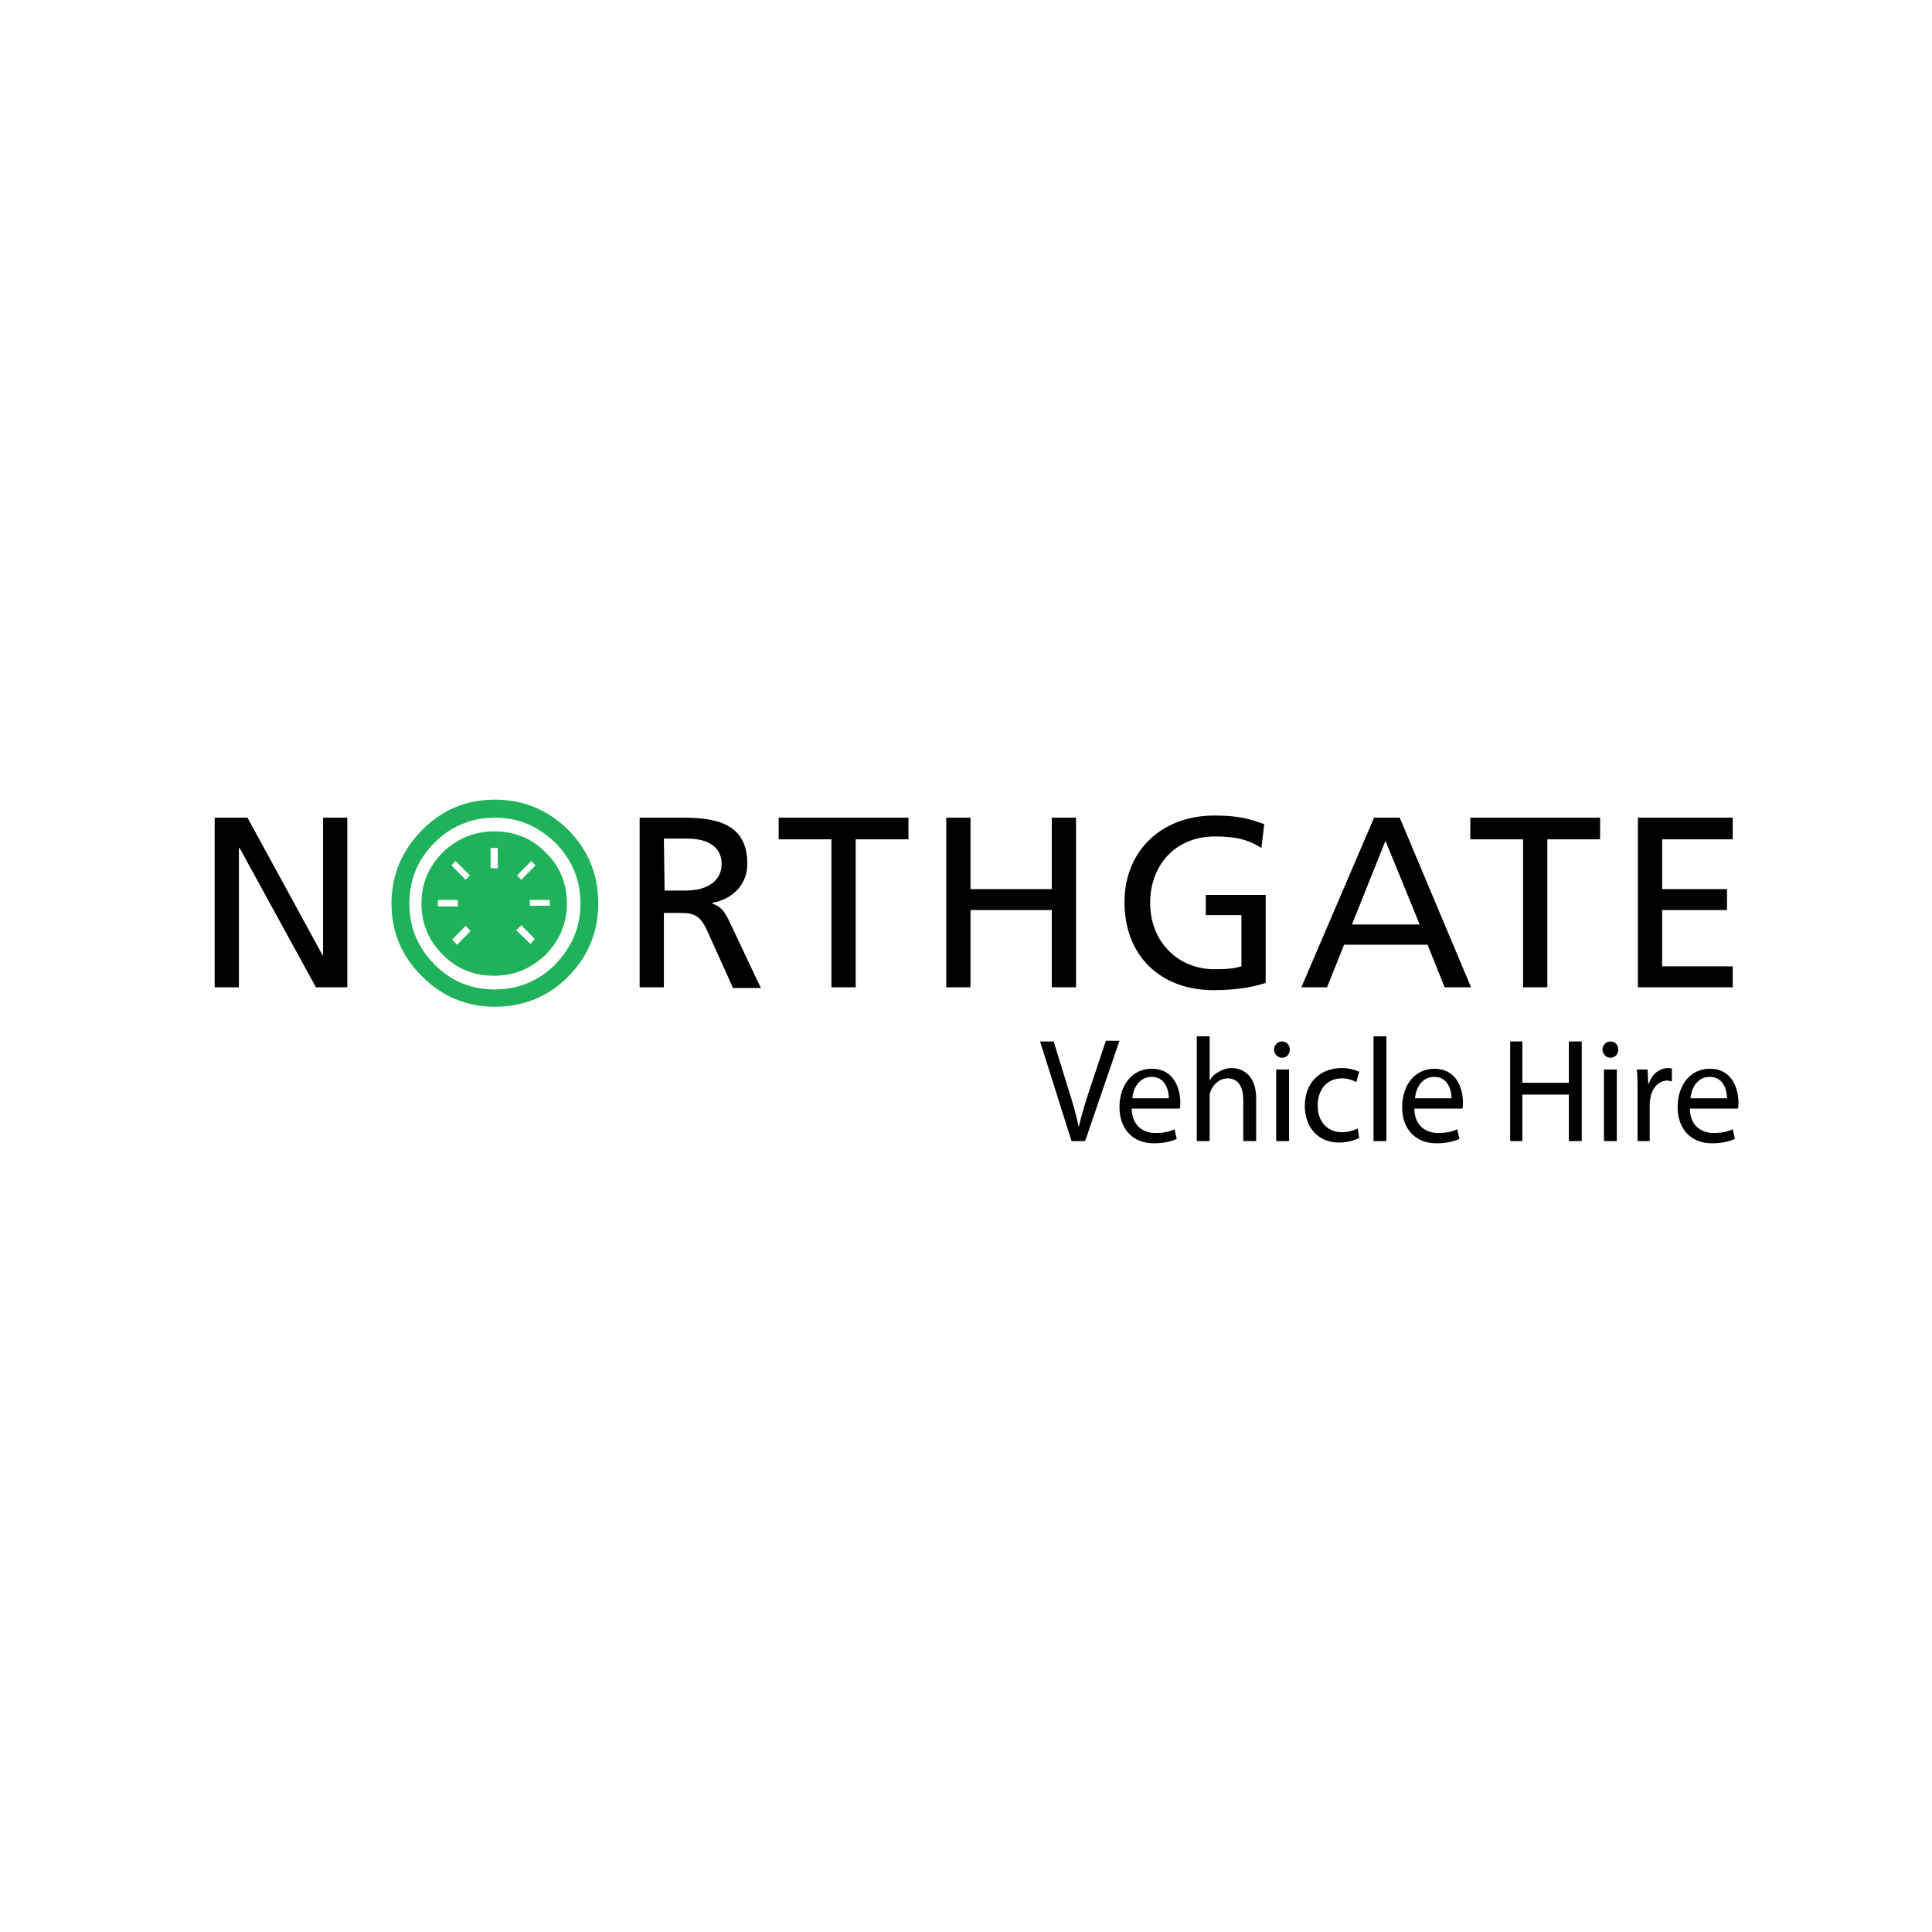 <?xml version="1.0" encoding="UTF-8"?>
<svg width="360px" height="360px" viewBox="0 0 360 360" version="1.1" xmlns="http://www.w3.org/2000/svg" xmlns:xlink="http://www.w3.org/1999/xlink">
    <!-- Generator: Sketch 49.2 (51160) - http://www.bohemiancoding.com/sketch -->
    <title>Logos</title>
    <desc>Created with Sketch.</desc>
    <defs></defs>
    <g id="Logos" stroke="none" stroke-width="1" fill="none" fill-rule="evenodd">
        <g id="northgate_vehicle_hire_logo" transform="translate(40, 149)" fill-rule="nonzero">
            <g id="Group">
                <path d="M71.481,19.366 C71.481,13.986 69.621,9.414 65.9,5.648 C62.047,1.883 57.53,0 52.215,0 C46.901,0 42.384,1.883 38.663,5.648 C34.943,9.414 32.95,13.986 32.95,19.366 C32.95,24.61 34.81,29.183 38.663,32.948 C42.384,36.714 47.034,38.597 52.215,38.597 C57.53,38.597 62.18,36.714 65.9,32.948 C69.621,29.183 71.481,24.61 71.481,19.366 Z M68.159,19.366 C68.159,23.803 66.565,27.434 63.509,30.662 C60.453,33.755 56.6,35.369 52.215,35.369 C47.831,35.369 44.111,33.89 40.922,30.662 C37.866,27.569 36.272,23.803 36.272,19.366 C36.272,14.928 37.866,11.162 40.922,8.069 C43.978,4.976 47.831,3.362 52.215,3.362 C56.6,3.362 60.32,4.976 63.509,8.069 C66.565,11.162 68.159,14.928 68.159,19.366 Z M65.635,19.366 C65.635,15.6 64.306,12.372 61.649,9.817 C58.992,7.128 55.803,5.917 52.083,5.917 C48.362,5.917 45.174,7.262 42.516,9.817 C39.859,12.507 38.531,15.6 38.531,19.366 C38.531,23.131 39.859,26.224 42.516,28.914 C45.174,31.603 48.362,32.814 52.083,32.814 C55.803,32.814 58.992,31.469 61.649,28.914 C64.306,26.224 65.635,22.997 65.635,19.366 Z M45.307,19.903 L41.586,19.903 L41.586,18.693 L45.307,18.693 L45.307,19.903 Z M47.565,14.121 L46.768,14.928 L44.111,12.238 L44.908,11.431 L47.565,14.121 Z M47.698,24.476 L45.174,27.031 L44.244,26.09 L46.768,23.534 L47.698,24.476 Z M52.747,12.776 L51.418,12.776 L51.418,9.01 L52.747,9.01 L52.747,12.776 Z M56.201,24.341 L57.131,23.4 L59.656,25.955 L58.859,26.897 L56.201,24.341 Z M59.789,12.238 L57.131,14.928 L56.334,14.121 L58.992,11.431 L59.789,12.238 Z M62.446,19.769 L58.726,19.769 L58.726,18.693 L62.446,18.693 L62.446,19.769 Z" id="Shape" fill="#1FB25A"></path>
                <path d="M83.837,16.945 L87.69,16.945 C91.942,16.945 94.466,15.062 94.466,11.969 C94.466,9.145 92.34,7.262 88.089,7.262 L83.704,7.262 L83.837,16.945 Z M79.32,3.362 L87.026,3.362 C93.27,3.362 99.249,4.303 99.249,11.969 C99.249,15.869 96.459,18.559 92.739,19.231 L92.739,19.366 C94.2,19.903 94.865,20.576 95.795,22.459 L101.774,35.1 L96.592,35.1 L91.676,24.207 C90.215,21.114 88.753,21.114 86.362,21.114 L83.704,21.114 L83.704,34.966 L79.187,34.966 L79.187,3.362 L79.32,3.362 Z" id="Shape" fill="#000000"></path>
                <path d="M195.044,9.01 C192.785,7.531 190.394,6.859 186.408,6.859 C179.1,6.859 174.317,12.103 174.317,19.231 C174.317,26.628 179.632,31.603 186.275,31.603 C189.464,31.603 190.261,31.334 191.324,31.066 L191.324,21.517 L184.681,21.517 L184.681,17.752 L195.841,17.752 L195.841,34.159 C194.114,34.697 191.191,35.503 186.142,35.503 C176.177,35.503 169.534,29.048 169.534,19.097 C169.534,9.414 176.576,2.959 186.275,2.959 C190.925,2.959 192.918,3.631 195.576,4.572 L195.044,9.01 Z" id="Shape" fill="#000000"></path>
                <polygon id="Shape" fill="#000000" points="0 3.362 6.112 3.362 20.062 28.914 20.195 28.914 20.195 3.362 24.713 3.362 24.713 34.966 18.867 34.966 4.65 9.01 4.517 9.01 4.517 34.966 0 34.966"></polygon>
                <polygon id="Shape" fill="#000000" points="114.927 7.397 105.095 7.397 105.095 3.362 129.277 3.362 129.277 7.397 119.445 7.397 119.445 34.966 114.927 34.966"></polygon>
                <polygon id="Shape" fill="#000000" points="136.318 3.362 140.836 3.362 140.836 16.676 155.982 16.676 155.982 3.362 160.5 3.362 160.5 34.966 155.982 34.966 155.982 20.576 140.836 20.576 140.836 34.966 136.318 34.966"></polygon>
                <path d="M218.162,7.666 L211.918,23.266 L224.54,23.266 L218.162,7.666 Z M216.037,3.362 L220.82,3.362 L234.106,34.966 L229.19,34.966 L226.001,27.031 L210.456,27.031 L207.268,34.966 L202.485,34.966 L216.037,3.362 Z" id="Shape" fill="#000000"></path>
                <polygon id="Shape" fill="#000000" points="243.805 7.397 233.973 7.397 233.973 3.362 258.154 3.362 258.154 7.397 248.323 7.397 248.323 34.966 243.805 34.966"></polygon>
                <polygon id="Shape" fill="#000000" points="265.196 3.362 282.867 3.362 282.867 7.397 269.714 7.397 269.714 16.676 281.804 16.676 281.804 20.576 269.714 20.576 269.714 31.066 282.867 31.066 282.867 34.966 265.196 34.966"></polygon>
            </g>
            <g id="Group" transform="translate(153, 44)" fill="#000000">
                <path d="M6.667,19.625 L0.8,1.062 L3.333,1.062 L6.133,10.137 C6.933,12.613 7.6,14.95 8,17.012 C8.533,14.812 9.2,12.475 10,10.137 L13.067,0.925 L15.6,0.925 L9.2,19.625 L6.667,19.625 Z" id="Shape"></path>
                <path d="M17.867,13.438 C17.867,16.738 20,18.113 22.267,18.113 C24,18.113 24.933,17.837 25.867,17.425 L26.267,19.212 C25.467,19.625 24,20.038 22,20.038 C18,20.038 15.6,17.288 15.6,13.3 C15.6,9.312 17.867,6.15 21.6,6.15 C25.867,6.15 26.933,10 26.933,12.475 C26.933,13.025 26.933,13.3 26.8,13.575 L17.867,13.575 L17.867,13.438 Z M24.8,11.65 C24.8,10.137 24.133,7.662 21.6,7.662 C19.2,7.662 18.133,9.863 18,11.65 L24.8,11.65 Z" id="Shape"></path>
                <path d="M30,0.1 L32.4,0.1 L32.4,8.35 C32.8,7.662 33.333,7.112 34.133,6.7 C34.8,6.287 35.6,6.013 36.533,6.013 C38.267,6.013 41.067,7.112 41.067,11.65 L41.067,19.625 L38.667,19.625 L38.667,11.925 C38.667,9.725 37.867,7.938 35.733,7.938 C34.267,7.938 33.067,9.037 32.533,10.412 C32.4,10.688 32.4,11.1 32.4,11.512 L32.4,19.625 L30,19.625 L30,0.1 Z" id="Shape"></path>
                <path d="M47.333,2.575 C47.333,3.4 46.8,4.088 45.867,4.088 C45.067,4.088 44.4,3.4 44.4,2.575 C44.4,1.75 45.067,1.062 45.867,1.062 C46.8,1.062 47.333,1.75 47.333,2.575 Z M44.8,19.625 L44.8,6.287 L47.2,6.287 L47.2,19.625 L44.8,19.625 Z" id="Shape"></path>
                <path d="M60.267,19.075 C59.6,19.35 58.267,19.9 56.533,19.9 C52.667,19.9 50.133,17.15 50.133,13.025 C50.133,8.9 52.8,6.013 57.067,6.013 C58.4,6.013 59.733,6.425 60.267,6.7 L59.733,8.625 C59.2,8.35 58.267,7.938 57.067,7.938 C54.133,7.938 52.533,10.137 52.533,13.025 C52.533,16.05 54.4,17.975 57.067,17.975 C58.4,17.975 59.333,17.562 60,17.288 L60.267,19.075 Z" id="Shape"></path>
                <polygon id="Shape" points="62.933 0.1 65.333 0.1 65.333 19.625 62.933 19.625"></polygon>
                <path d="M70.533,13.438 C70.533,16.738 72.667,18.113 74.933,18.113 C76.667,18.113 77.6,17.837 78.533,17.425 L78.933,19.212 C78.133,19.625 76.667,20.038 74.667,20.038 C70.667,20.038 68.267,17.288 68.267,13.3 C68.267,9.312 70.533,6.15 74.267,6.15 C78.533,6.15 79.6,10 79.6,12.475 C79.6,13.025 79.6,13.3 79.467,13.575 L70.533,13.575 L70.533,13.438 Z M77.467,11.65 C77.467,10.137 76.8,7.662 74.267,7.662 C71.867,7.662 70.8,9.863 70.667,11.65 L77.467,11.65 Z" id="Shape"></path>
                <polygon id="Shape" points="90.667 1.062 90.667 8.762 99.333 8.762 99.333 1.062 101.733 1.062 101.733 19.625 99.333 19.625 99.333 10.963 90.667 10.963 90.667 19.625 88.4 19.625 88.4 1.062"></polygon>
                <path d="M108.533,2.575 C108.533,3.4 108,4.088 107.067,4.088 C106.267,4.088 105.6,3.4 105.6,2.575 C105.6,1.75 106.267,1.062 107.067,1.062 C108,1.062 108.533,1.75 108.533,2.575 Z M105.867,19.625 L105.867,6.287 L108.267,6.287 L108.267,19.625 L105.867,19.625 Z" id="Shape"></path>
                <path d="M112.133,10.412 C112.133,8.9 112.133,7.525 112,6.287 L114,6.287 L114.133,8.9 L114.267,8.9 C114.8,7.112 116.267,6.013 117.867,6.013 C118.133,6.013 118.267,6.013 118.533,6.15 L118.533,8.488 C118.267,8.488 118,8.35 117.733,8.35 C116.133,8.35 114.933,9.588 114.533,11.512 C114.533,11.787 114.4,12.2 114.4,12.613 L114.4,19.625 L112.133,19.625 L112.133,10.412 Z" id="Shape"></path>
                <path d="M121.867,13.438 C121.867,16.738 124,18.113 126.267,18.113 C128,18.113 128.933,17.837 129.867,17.425 L130.267,19.212 C129.467,19.625 128,20.038 126,20.038 C122,20.038 119.6,17.288 119.6,13.3 C119.6,9.312 121.867,6.15 125.6,6.15 C129.867,6.15 130.933,10 130.933,12.475 C130.933,13.025 130.933,13.3 130.8,13.575 L121.867,13.575 L121.867,13.438 Z M128.8,11.65 C128.8,10.137 128.133,7.662 125.6,7.662 C123.2,7.662 122.133,9.863 122,11.65 L128.8,11.65 Z" id="Shape"></path>
            </g>
        </g>
    </g>
</svg>